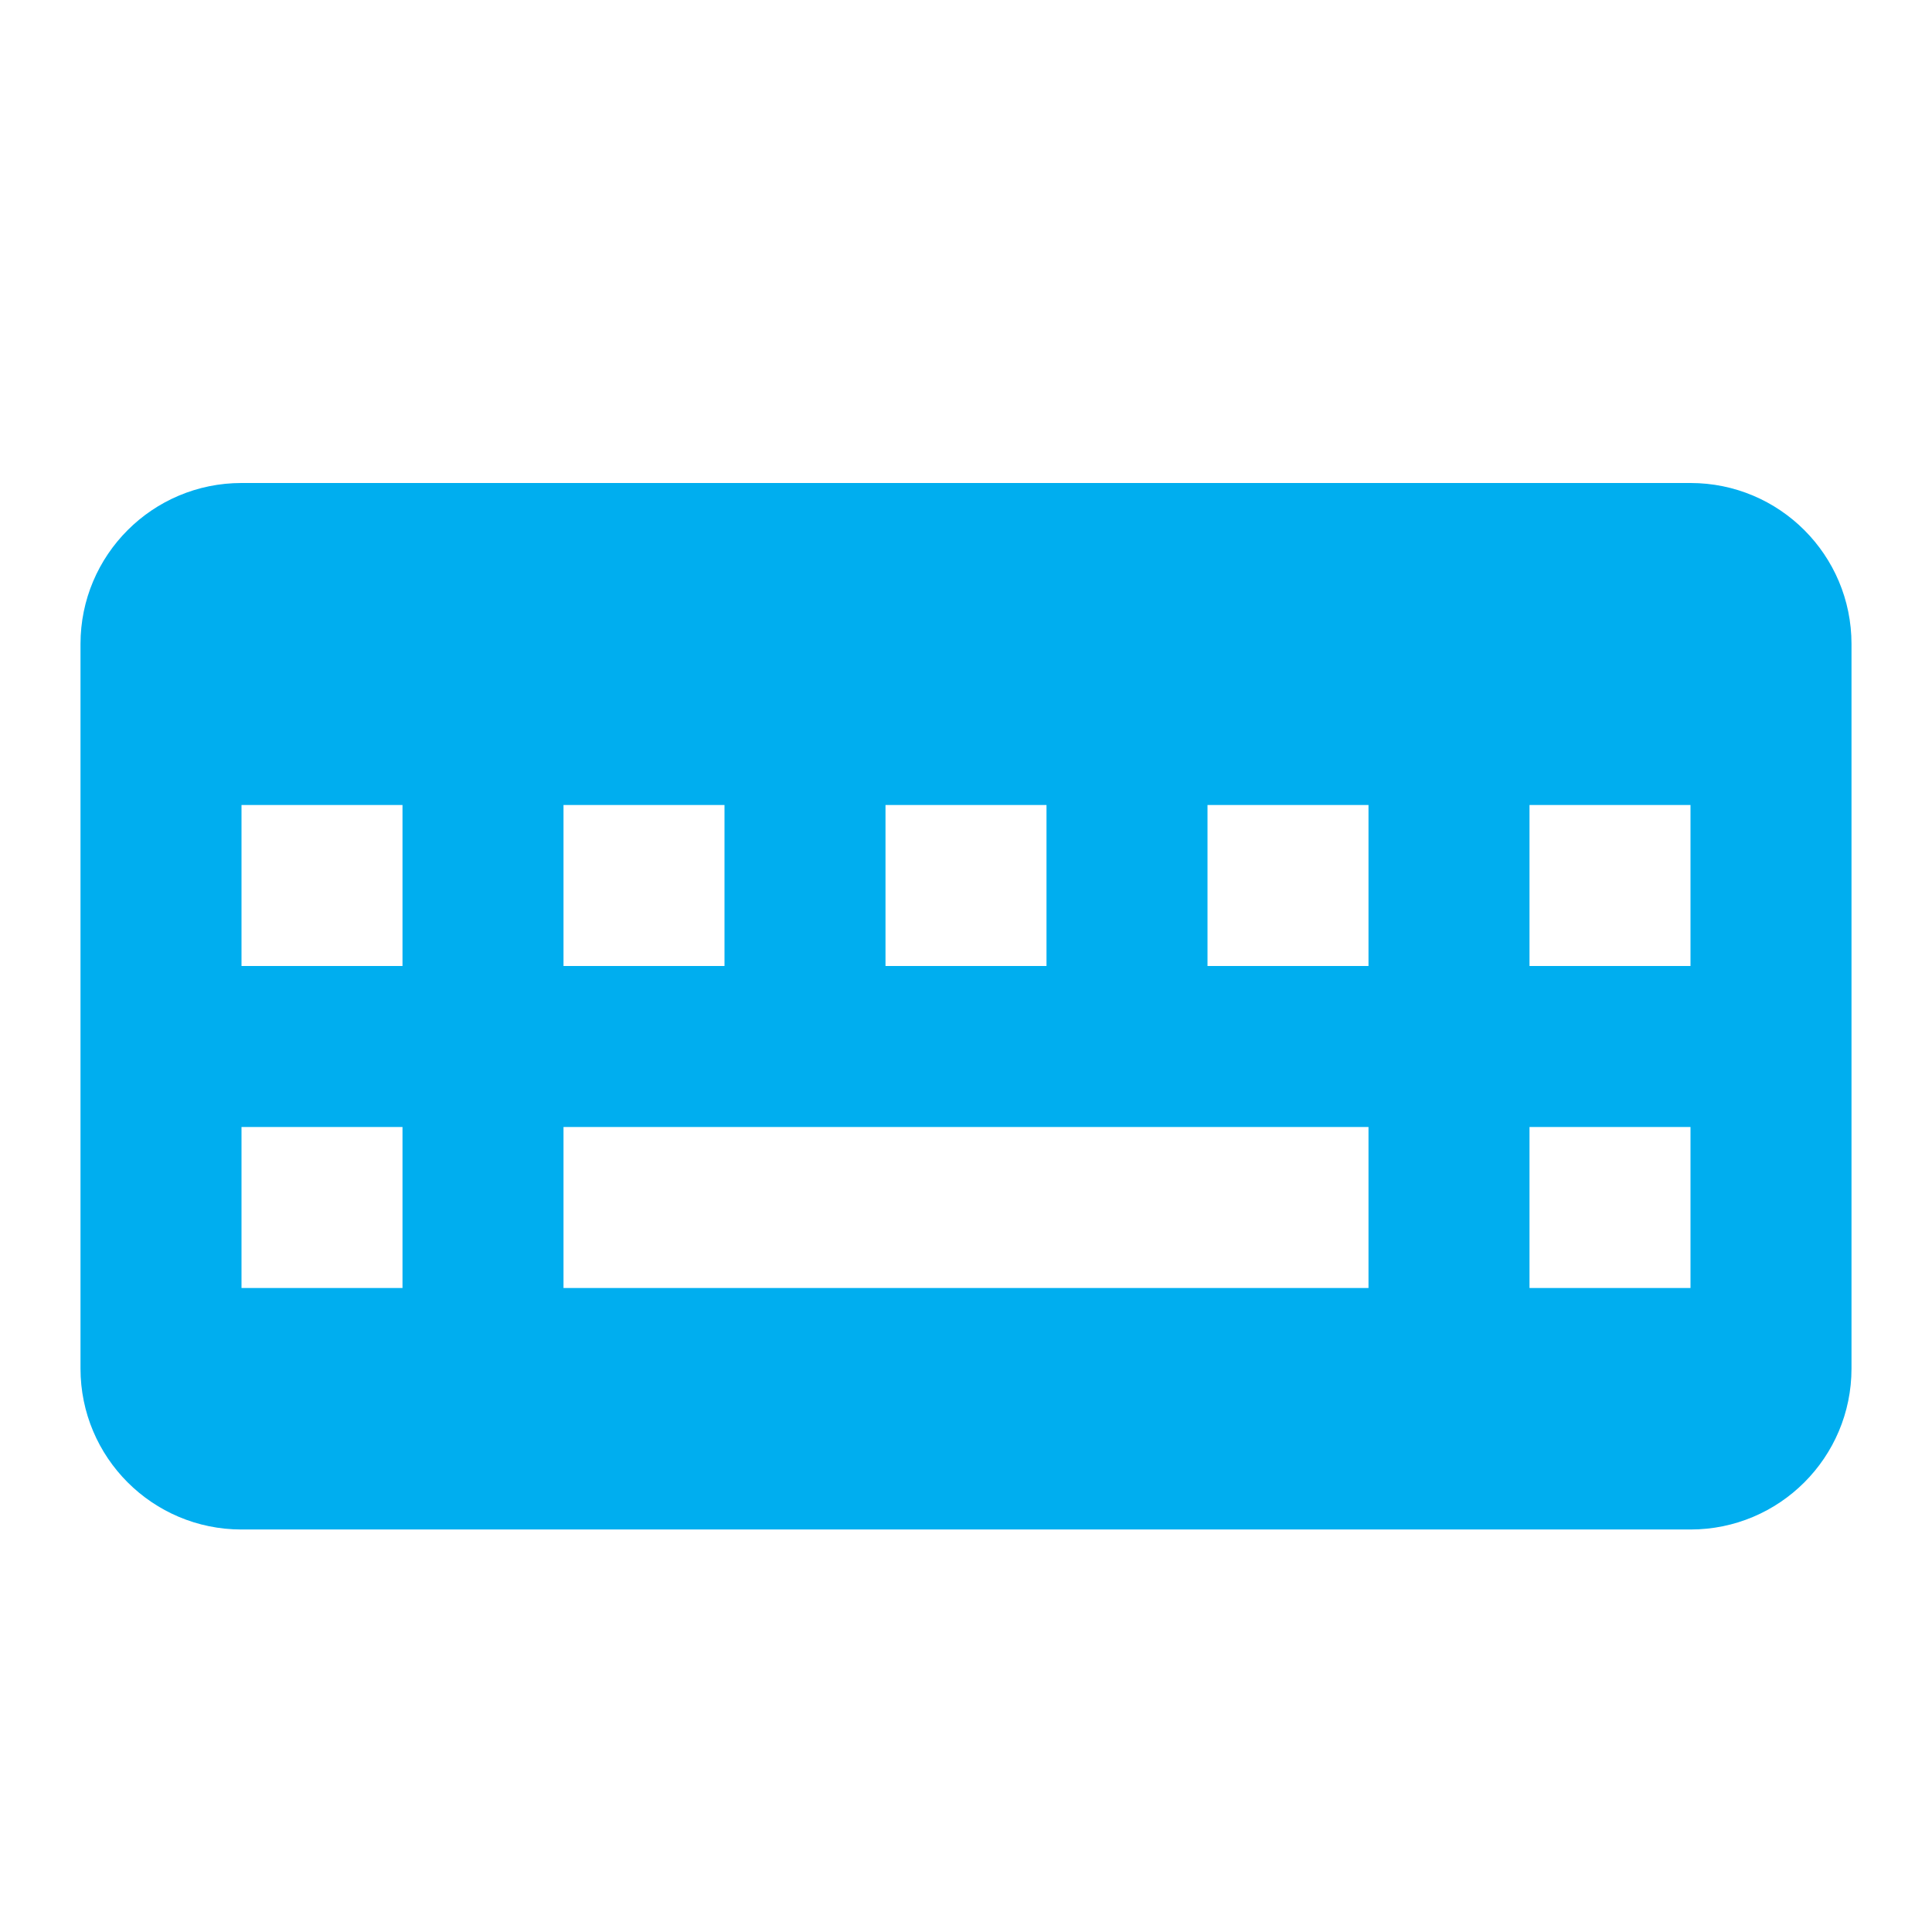 <svg xmlns="http://www.w3.org/2000/svg" viewBox="0 0 24 24">
  <path d="M21,6H3C1.895,6,1,6.895,1,8v9c0,1.105,0.895,2,2,2h18c1.105,0,2-0.895,2-2V8C23,6.895,22.105,6,21,6z M11,10h2v2h-2V10z M7,10h2v2H7V10z M5,16H3v-2h2V16z M5,12H3v-2h2V12z M17,16H7v-2h10V16z M17,12h-2v-2h2V12z M21,16h-2v-2h2V16z M21,12h-2v-2h2V12z" fill="#00AEEF" />
</svg>